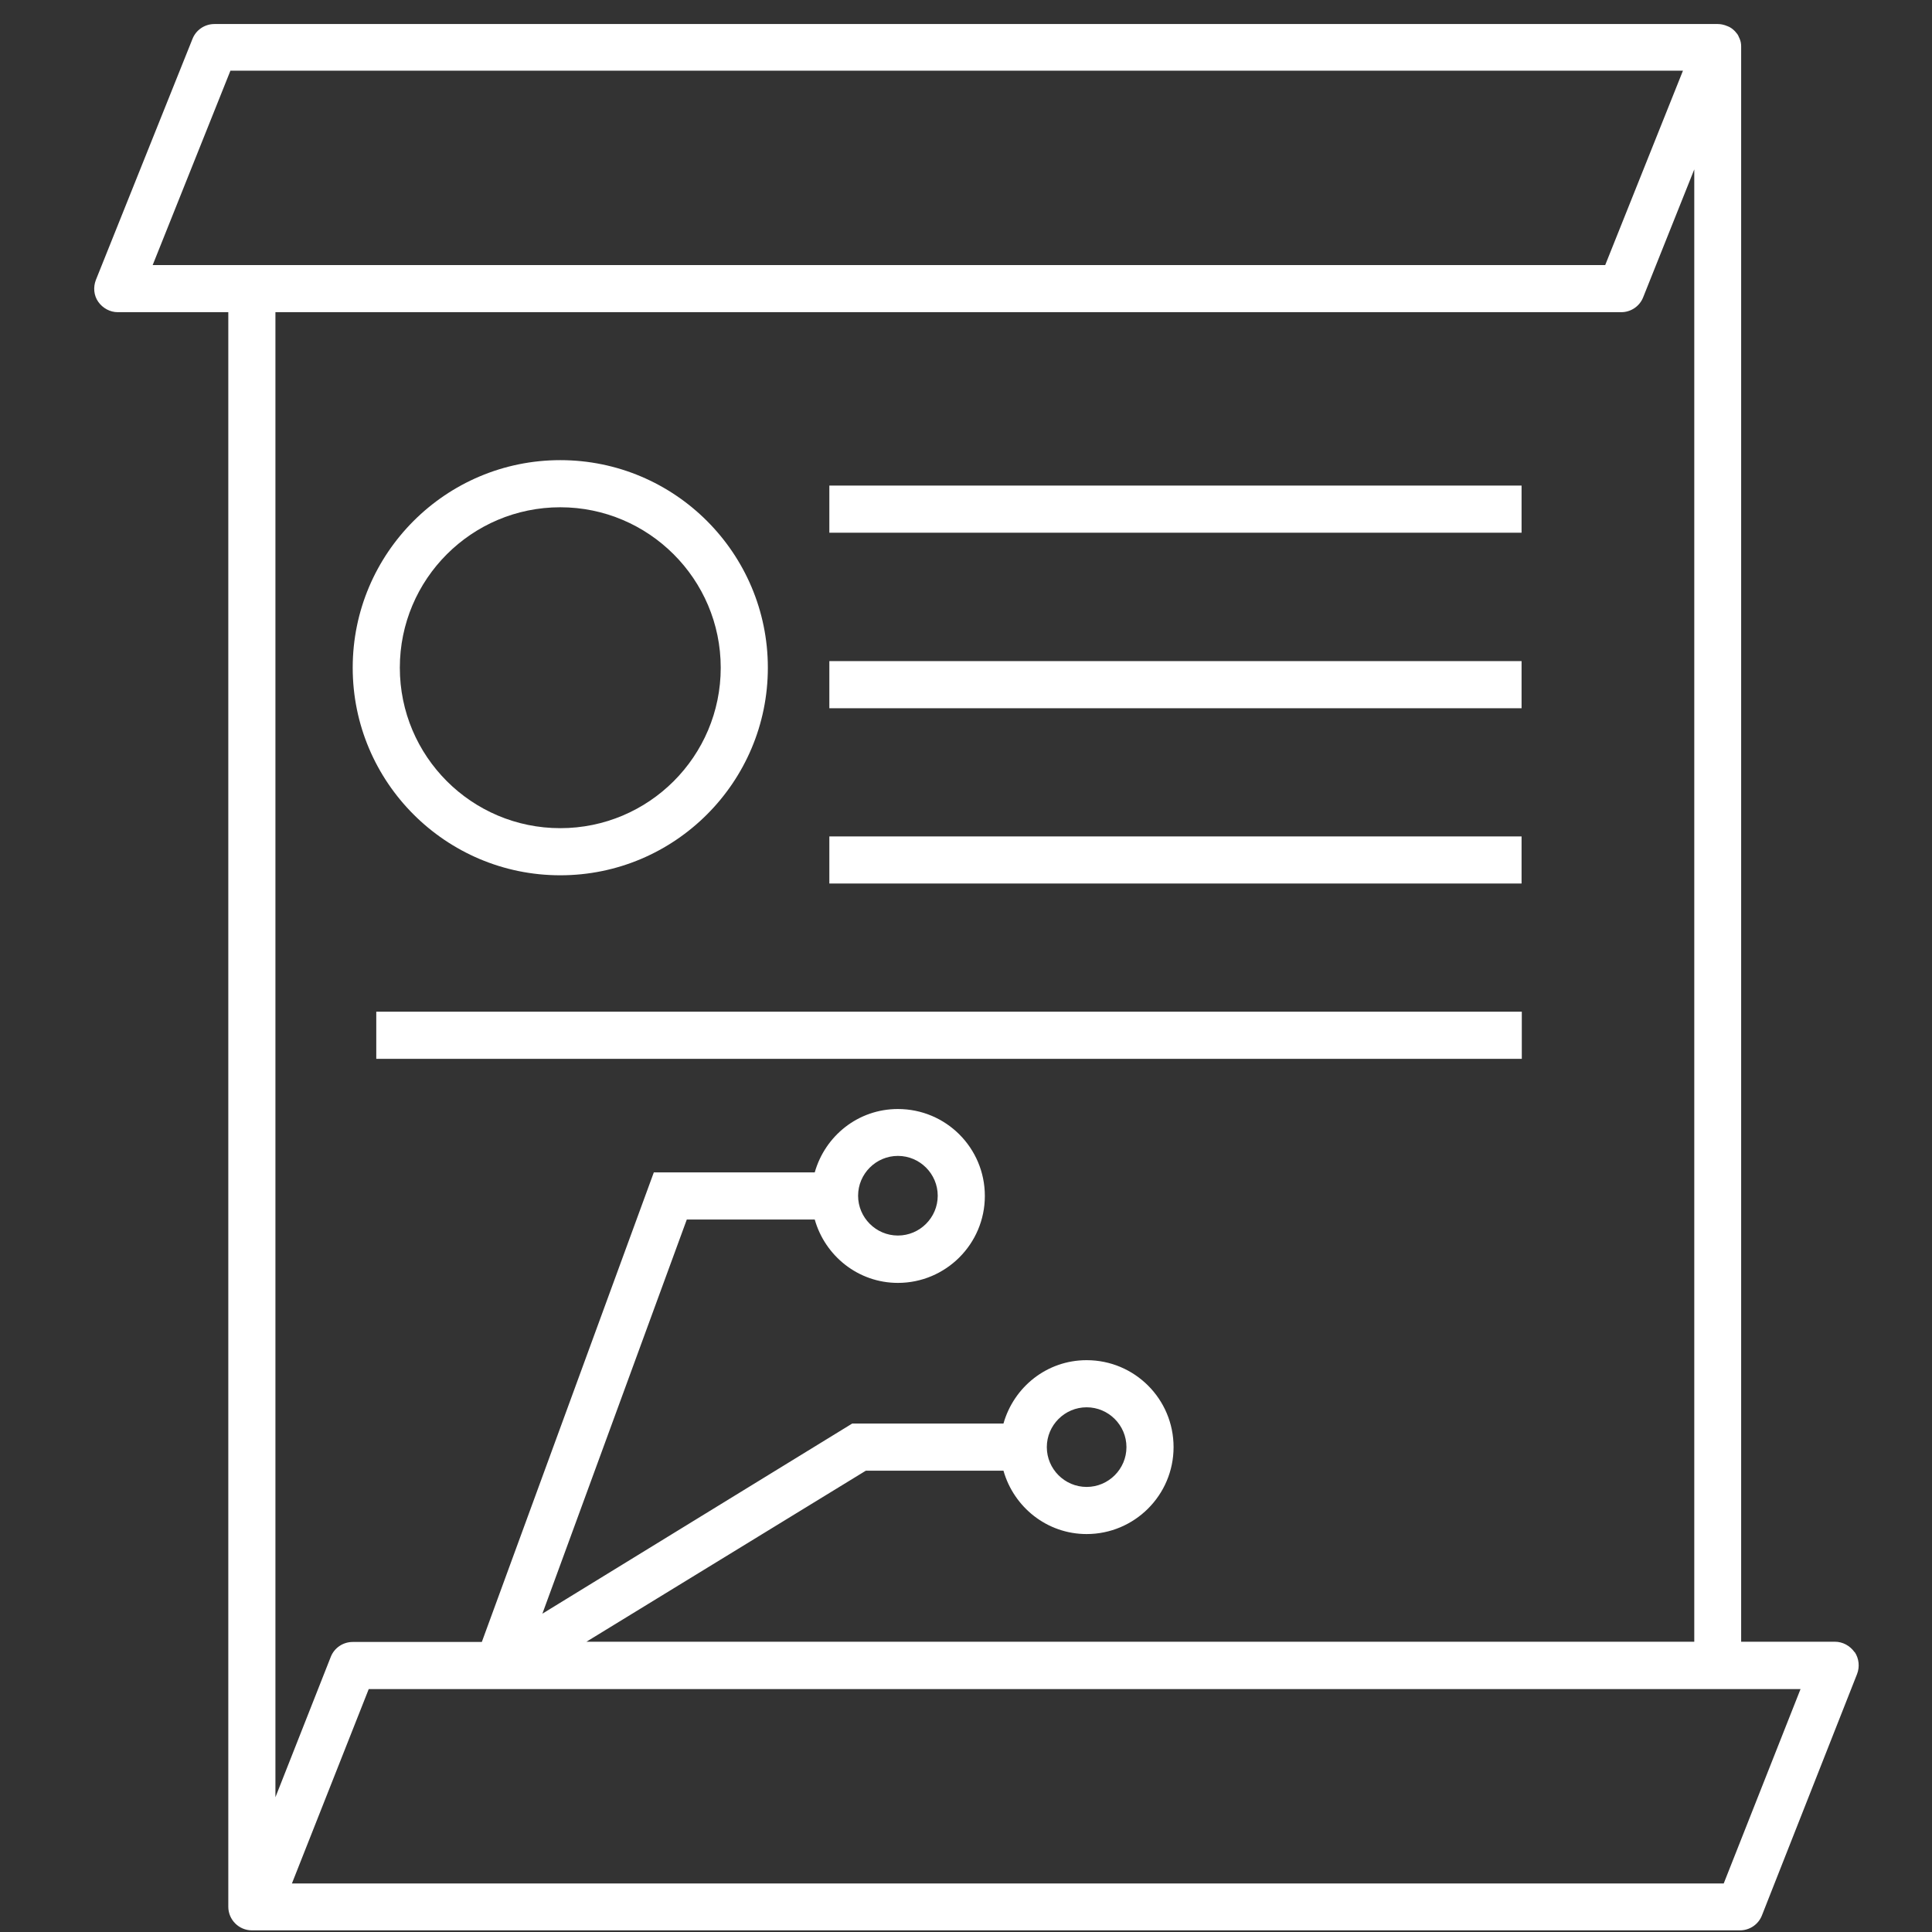 <?xml version="1.0" encoding="UTF-8"?> <svg xmlns="http://www.w3.org/2000/svg" width="82" height="82" viewBox="0 0 82 82" fill="none"><rect x="0" y="0" width="82" height="82" fill="#333333" stroke="none"/><path d="M78.71 70.12C78.52 69.85 78.21 69.68 77.88 69.68H73.9V2C73.9 2 73.9 1.98 73.9 1.97C73.9 1.85 73.88 1.74 73.83 1.63C73.83 1.61 73.81 1.6 73.81 1.59C73.79 1.54 73.77 1.49 73.74 1.45C73.71 1.41 73.67 1.37 73.64 1.33C73.63 1.32 73.62 1.31 73.61 1.3C73.53 1.22 73.43 1.15 73.32 1.11C73.3 1.11 73.29 1.1 73.27 1.09C73.16 1.05 73.04 1.02 72.91 1.02H9.1C8.69 1.02 8.32 1.27 8.17 1.65L4.07 11.88C3.95 12.19 3.98 12.54 4.17 12.81C4.36 13.08 4.67 13.25 5 13.25H9.69V80.93C9.69 81.48 10.14 81.93 10.69 81.93H73.85C74.26 81.93 74.63 81.68 74.78 81.3L78.82 71.05C78.94 70.74 78.9 70.39 78.72 70.12H78.71ZM9.78 3H71.43L68.13 11.25H6.48L9.78 3ZM68.81 13.25C69.22 13.25 69.59 13 69.74 12.62L71.91 7.19V69.68H24.89L36.75 62.42H42.59C43.03 63.97 44.44 65.11 46.12 65.11C48.15 65.11 49.81 63.46 49.81 61.42C49.81 59.38 48.16 57.73 46.12 57.73C44.43 57.73 43.03 58.87 42.59 60.42H36.17L23.02 68.49L29.15 51.76H34.58C35.02 53.31 36.43 54.45 38.11 54.45C40.14 54.45 41.8 52.8 41.8 50.76C41.8 48.72 40.15 47.07 38.11 47.07C36.42 47.07 35.02 48.21 34.58 49.76H27.75L20.45 69.69H14.97C14.56 69.69 14.19 69.94 14.04 70.32L11.69 76.28V13.25H68.81ZM44.43 61.42C44.43 60.49 45.19 59.73 46.12 59.73C47.05 59.73 47.81 60.49 47.81 61.42C47.81 62.35 47.05 63.11 46.12 63.11C45.19 63.11 44.43 62.35 44.43 61.42ZM36.42 50.75C36.42 49.82 37.18 49.06 38.11 49.06C39.04 49.06 39.8 49.82 39.8 50.75C39.8 51.68 39.04 52.44 38.11 52.44C37.18 52.44 36.42 51.68 36.42 50.75ZM73.16 79.94H12.39L15.65 71.69H76.42L73.16 79.94ZM23.78 37.15C28.64 37.15 32.59 33.2 32.59 28.34C32.59 23.48 28.64 19.53 23.78 19.53C18.92 19.53 14.97 23.48 14.97 28.34C14.97 33.2 18.92 37.15 23.78 37.15ZM23.78 21.53C27.53 21.53 30.59 24.58 30.59 28.34C30.59 32.1 27.54 35.15 23.78 35.15C20.02 35.15 16.97 32.1 16.97 28.34C16.97 24.58 20.02 21.53 23.78 21.53ZM64.58 22.61H35.2V20.61H64.58V22.61ZM64.58 30.06H35.2V28.06H64.58V30.06ZM64.58 37.5H35.2V35.5H64.58V37.5ZM15.97 42.94H64.59V44.94H15.97V42.94Z" fill="white"></path></svg> 